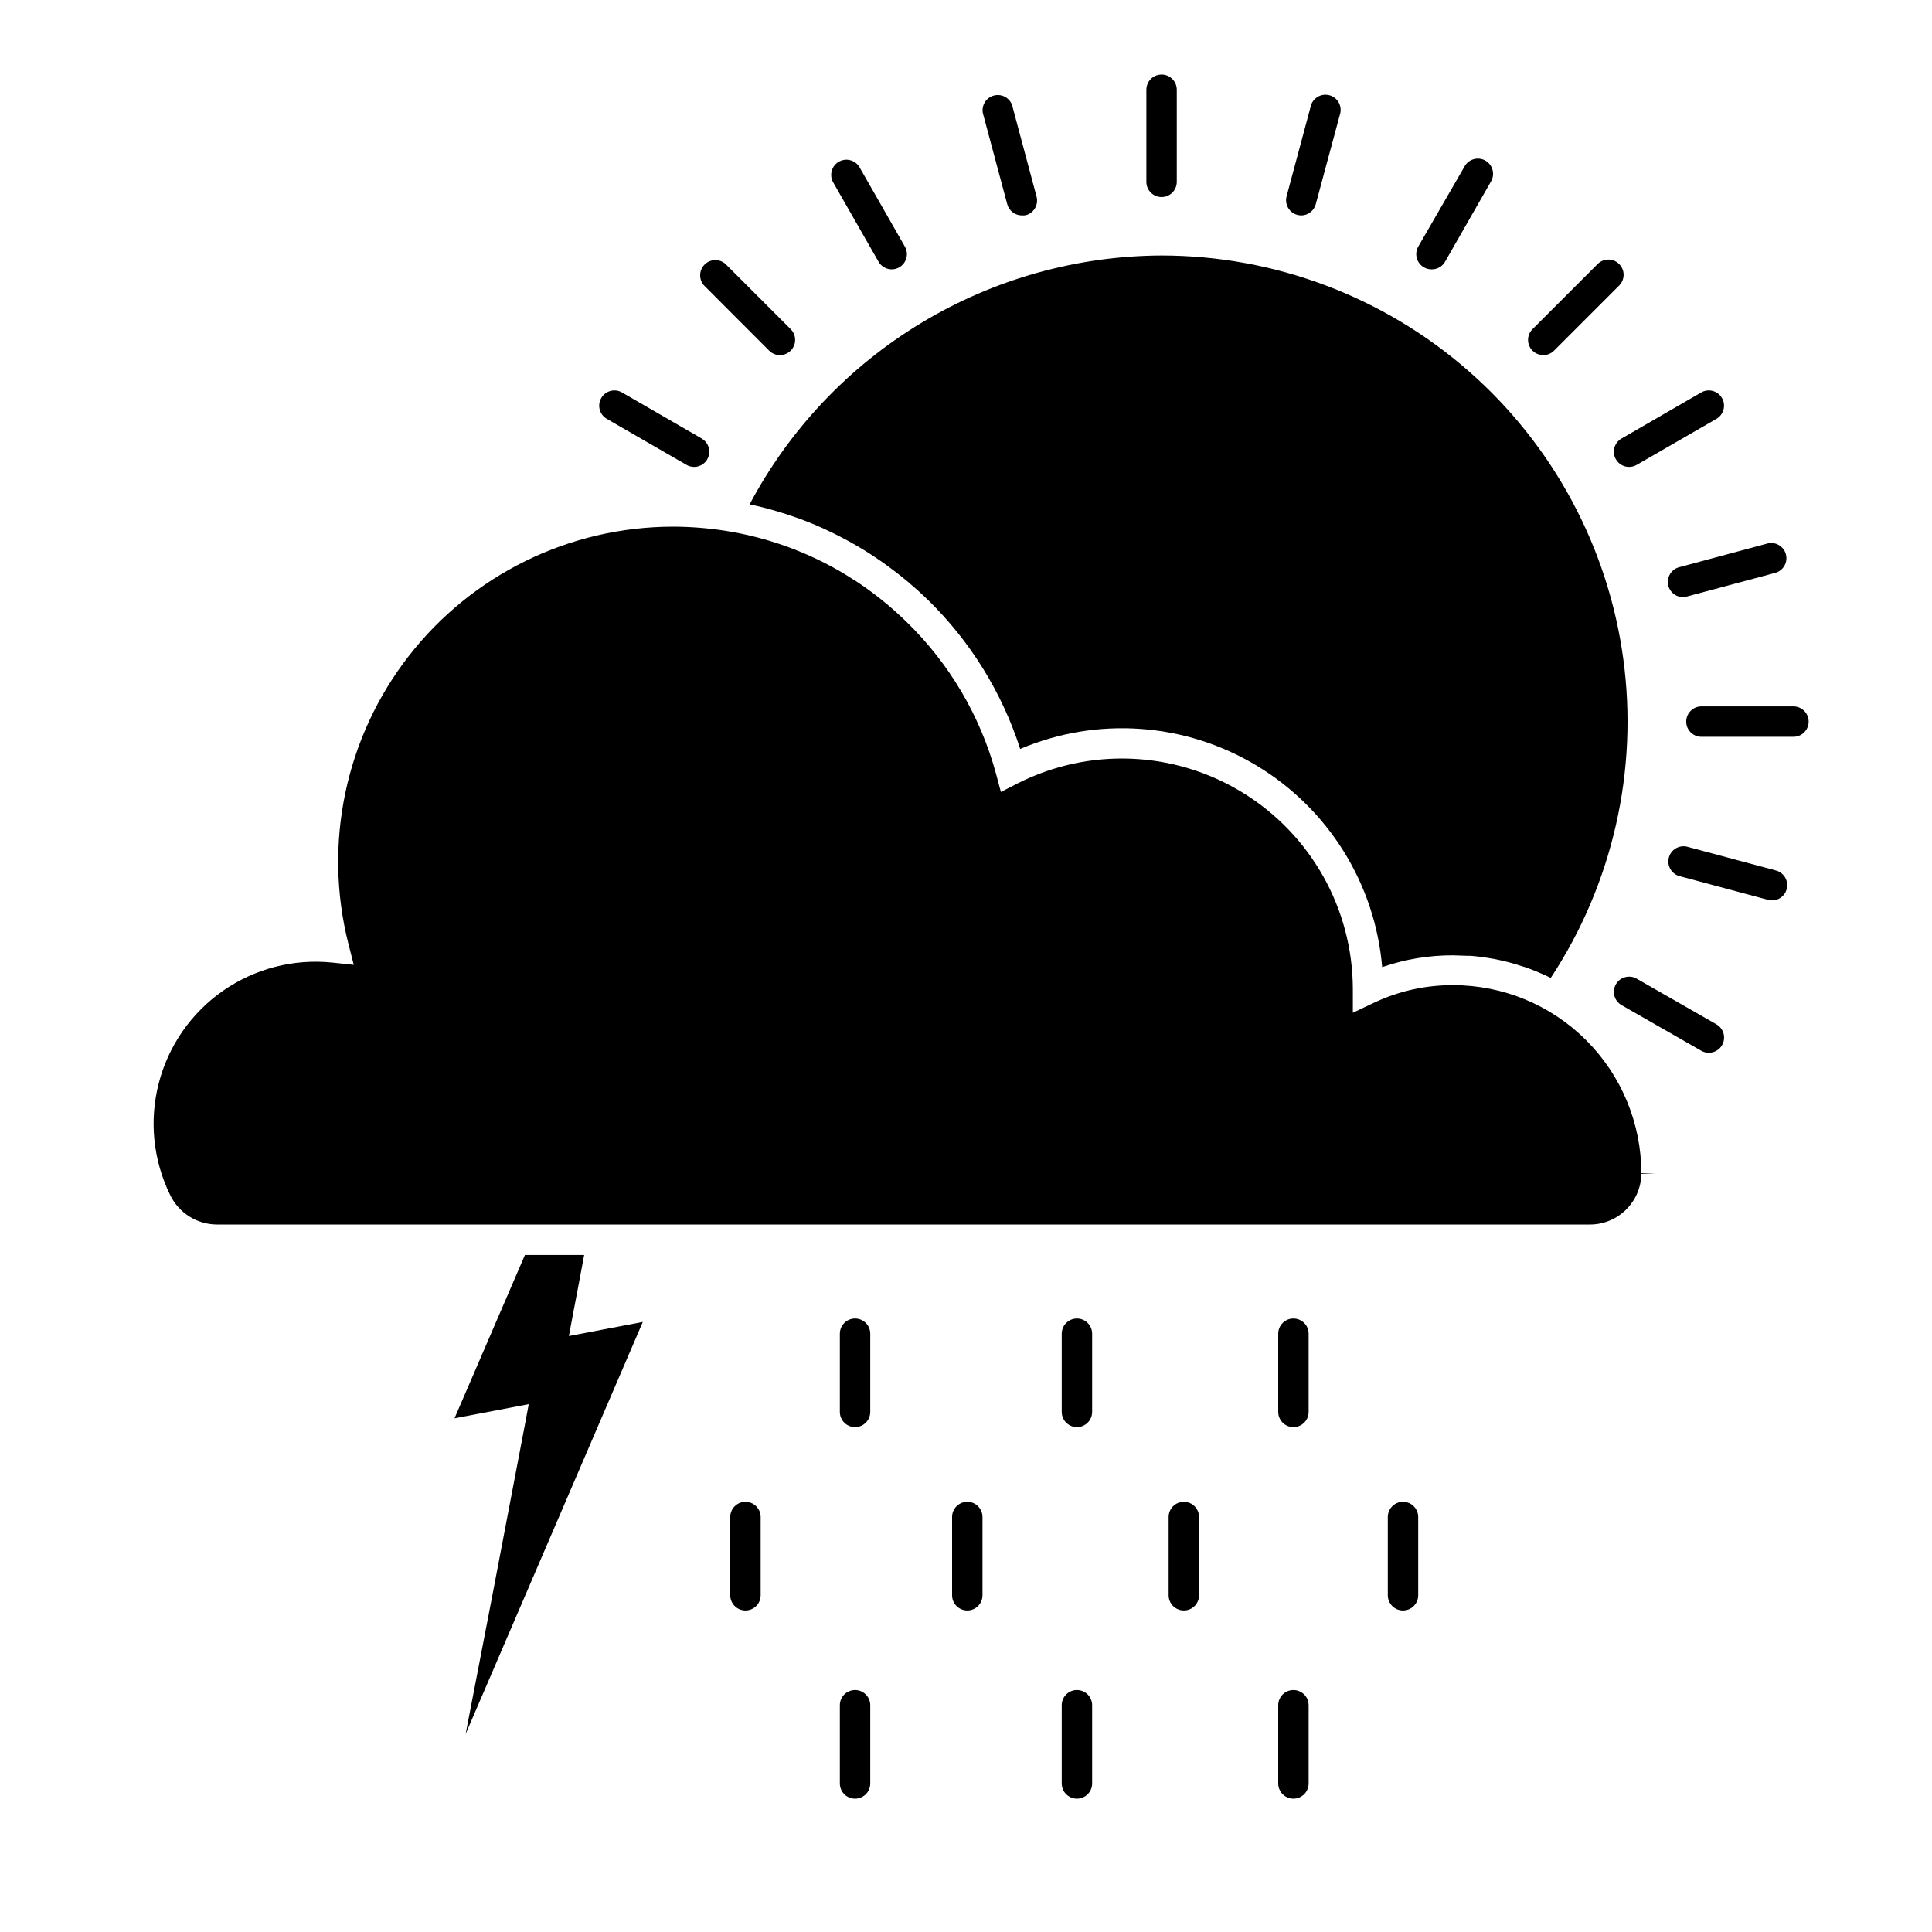 <?xml version="1.0" encoding="UTF-8"?>
<!-- Uploaded to: ICON Repo, www.iconrepo.com, Generator: ICON Repo Mixer Tools -->
<svg fill="#000000" width="800px" height="800px" version="1.1" viewBox="144 144 512 512" xmlns="http://www.w3.org/2000/svg">
 <g>
  <path d="m414.81 201.09c-1.824-0.004-3.422-1.234-3.887-3l-6.309-23.559c-0.367-1.062-0.273-2.231 0.258-3.223s1.453-1.715 2.539-1.996c1.09-0.281 2.246-0.098 3.191 0.512 0.945 0.605 1.598 1.582 1.789 2.691l6.309 23.578c0.578 2.148-0.695 4.356-2.84 4.938-0.348 0.059-0.699 0.078-1.051 0.059z"/>
  <path d="m590.02 302.24c-2.019-0.004-3.723-1.5-3.988-3.5-0.262-2 0.992-3.891 2.941-4.418l23.559-6.328c2.113-0.461 4.219 0.832 4.762 2.93 0.539 2.098-0.672 4.246-2.75 4.867l-23.559 6.309h0.004c-0.316 0.09-0.641 0.137-0.969 0.141z"/>
  <path d="m523.35 215.38c-0.707 0-1.402-0.188-2.016-0.543-1.922-1.117-2.582-3.578-1.473-5.504l12.211-21.141h0.004c0.508-0.973 1.391-1.695 2.449-2 1.055-0.309 2.188-0.168 3.137 0.379 0.953 0.551 1.637 1.465 1.898 2.531 0.262 1.066 0.078 2.195-0.512 3.121l-12.094 21.141c-0.738 1.285-2.125 2.059-3.606 2.016z"/>
  <path d="m327.95 267.74c-0.707 0-1.402-0.188-2.016-0.543l-21.117-12.191c-1.934-1.113-2.594-3.582-1.484-5.512 1.113-1.934 3.582-2.598 5.512-1.484l21.121 12.211v0.004c1.574 0.914 2.344 2.769 1.871 4.527-0.473 1.762-2.066 2.984-3.887 2.988z"/>
  <path d="m596.85 422.99c-0.707 0-1.402-0.188-2.016-0.543l-21.121-12.09v-0.004c-1.93-1.113-2.594-3.578-1.48-5.512 1.113-1.93 3.582-2.594 5.512-1.48l21.121 12.09v0.004c1.598 0.902 2.379 2.773 1.906 4.547-0.477 1.773-2.086 3-3.922 2.988z"/>
  <path d="m488.87 201.09c-0.355-0.004-0.707-0.051-1.047-0.141-1.035-0.273-1.918-0.949-2.457-1.875-0.535-0.926-0.684-2.027-0.406-3.062l6.328-23.578c0.195-1.105 0.844-2.082 1.789-2.691s2.102-0.793 3.191-0.512c1.09 0.281 2.008 1.008 2.539 1.996 0.531 0.992 0.625 2.16 0.258 3.223l-6.367 23.641c-0.461 1.742-2.023 2.969-3.828 3z"/>
  <path d="m613.61 382.61c-0.352-0.008-0.703-0.055-1.047-0.141l-23.559-6.309v0.004c-2.074-0.625-3.289-2.773-2.746-4.871 0.543-2.098 2.644-3.391 4.762-2.93l23.559 6.309c1.988 0.496 3.285 2.406 3.016 4.438-0.266 2.031-2.016 3.539-4.066 3.5z"/>
  <path d="m575.73 267.74c-1.445 0.008-2.781-0.762-3.504-2.016-0.535-0.926-0.676-2.027-0.395-3.059 0.277-1.031 0.957-1.91 1.883-2.441l21.121-12.211v-0.004c1.93-1.113 4.398-0.449 5.512 1.484 1.113 1.93 0.449 4.398-1.48 5.512l-21.121 12.191c-0.613 0.355-1.309 0.543-2.016 0.543z"/>
  <path d="m380.31 215.38c-1.438 0-2.766-0.77-3.484-2.016l-12.09-21.141h-0.004c-1-1.914-0.312-4.277 1.555-5.356 1.871-1.082 4.262-0.496 5.418 1.324l12.09 21.141h0.004c0.719 1.246 0.719 2.781 0 4.031-0.719 1.246-2.047 2.016-3.488 2.016z"/>
  <path d="m553 238.11c-1.637 0.012-3.117-0.973-3.746-2.484-0.629-1.512-0.277-3.254 0.883-4.406l17.25-17.25c1.578-1.574 4.129-1.574 5.703 0 1.578 1.574 1.578 4.129 0 5.703l-17.25 17.25c-0.75 0.758-1.773 1.184-2.84 1.188z"/>
  <path d="m350.69 238.11c-1.074 0.004-2.106-0.426-2.863-1.188l-17.23-17.25c-1.445-1.59-1.391-4.035 0.125-5.559 1.52-1.52 3.965-1.586 5.559-0.145l17.25 17.25c1.16 1.148 1.512 2.887 0.887 4.398-0.621 1.508-2.094 2.496-3.727 2.492z"/>
  <path d="m619.28 339.26h-24.387c-2.223 0-4.027-1.805-4.027-4.027 0-2.227 1.805-4.031 4.027-4.031h24.387c2.227 0 4.031 1.805 4.031 4.031 0 2.223-1.805 4.027-4.031 4.027z"/>
  <path d="m451.83 196.22c-2.227 0-4.031-1.805-4.031-4.031v-24.406c0-2.223 1.805-4.027 4.031-4.027 2.223 0 4.027 1.805 4.027 4.027v24.406c0 1.07-0.422 2.094-1.18 2.852-0.754 0.754-1.781 1.18-2.848 1.18z"/>
  <path d="m341.55 570.79c-2.223 0-4.027-1.805-4.027-4.031v-20.734c0-2.227 1.805-4.031 4.027-4.031 2.227 0 4.031 1.805 4.031 4.031v20.738-0.004c0 1.07-0.422 2.098-1.18 2.852-0.754 0.758-1.781 1.18-2.852 1.18z"/>
  <path d="m400.34 570.79c-2.227 0-4.027-1.805-4.027-4.031v-20.734c0-2.227 1.801-4.031 4.027-4.031 2.227 0 4.031 1.805 4.031 4.031v20.738-0.004c0 1.07-0.426 2.098-1.18 2.852-0.758 0.758-1.781 1.18-2.852 1.18z"/>
  <path d="m457.73 570.79c-2.227 0-4.031-1.805-4.031-4.031v-20.734c0-2.227 1.805-4.031 4.031-4.031s4.031 1.805 4.031 4.031v20.738-0.004c0 1.07-0.426 2.098-1.18 2.852-0.758 0.758-1.781 1.18-2.852 1.18z"/>
  <path d="m515.81 570.79c-2.223 0-4.027-1.805-4.027-4.031v-20.734c0-2.227 1.805-4.031 4.027-4.031 2.227 0 4.031 1.805 4.031 4.031v20.738-0.004c0 1.07-0.422 2.098-1.18 2.852-0.754 0.758-1.781 1.18-2.852 1.18z"/>
  <path d="m370.6 522.2c-2.227 0-4.031-1.805-4.031-4.031v-20.715c0-2.227 1.805-4.031 4.031-4.031 2.223 0 4.027 1.805 4.027 4.031v20.715c0 2.227-1.805 4.031-4.027 4.031z"/>
  <path d="m429.4 522.2c-2.227 0-4.031-1.805-4.031-4.031v-20.715c0-2.227 1.805-4.031 4.031-4.031 2.223 0 4.027 1.805 4.027 4.031v20.715c0 2.227-1.805 4.031-4.027 4.031z"/>
  <path d="m486.77 522.2c-2.227 0-4.027-1.805-4.027-4.031v-20.715c0-2.227 1.801-4.031 4.027-4.031 2.227 0 4.031 1.805 4.031 4.031v20.715c0 2.227-1.805 4.031-4.031 4.031z"/>
  <path d="m370.6 620.67c-2.227 0-4.031-1.805-4.031-4.031v-20.738c0-2.223 1.805-4.027 4.031-4.027 2.223 0 4.027 1.805 4.027 4.027v20.738c0 1.07-0.422 2.094-1.18 2.852-0.754 0.754-1.781 1.18-2.848 1.18z"/>
  <path d="m429.4 620.67c-2.227 0-4.031-1.805-4.031-4.031v-20.738c0-2.223 1.805-4.027 4.031-4.027 2.223 0 4.027 1.805 4.027 4.027v20.738c0 1.07-0.422 2.094-1.18 2.852-0.754 0.754-1.781 1.18-2.848 1.18z"/>
  <path d="m486.77 620.67c-2.227 0-4.027-1.805-4.027-4.031v-20.738c0-2.223 1.801-4.027 4.027-4.027 2.227 0 4.031 1.805 4.031 4.027v20.738c0 1.07-0.426 2.094-1.18 2.852-0.758 0.754-1.781 1.18-2.852 1.18z"/>
  <path d="m314.35 494.33-46.957 109.21c3.871-19.852 9.09-47.137 15.637-81.598l1.09-5.824-19.668 3.75 18.66-43.289h15.699c-1.066 5.602-2.016 10.883-2.961 15.68l-1.09 5.805zm137.5-282.62c29.863 0.016 58.707 10.852 81.199 30.5 22.492 19.645 37.102 46.773 41.133 76.363s-2.797 59.641-19.215 84.586c-1.09-0.551-2.195-1.055-3.324-1.512-0.281-0.141-0.586-0.242-0.887-0.363-0.828-0.324-1.633-0.645-2.481-0.945l-1.168-0.344c-0.766-0.262-1.531-0.504-2.316-0.727l-1.23-0.324c-0.766-0.203-1.551-0.383-2.316-0.543l-1.25-0.262-2.438-0.402-1.148-0.16c-0.926-0.121-1.855-0.203-2.781-0.281h-0.848c-1.23 0-2.457-0.121-3.688-0.121v-0.004c-6.398-0.02-12.754 1.035-18.801 3.125-1.887-22.086-14.238-41.93-33.219-53.371-18.984-11.441-42.301-13.094-62.707-4.445-4.82-14.957-13.211-28.516-24.445-39.5l-0.223-0.203-2.418-2.277-1.008-0.867-1.734-1.512-1.148-0.926c-0.543-0.441-1.09-0.906-1.652-1.328l-1.23-0.926-1.652-1.23-1.27-0.906-1.691-1.148-1.289-0.848-1.754-1.109-1.27-0.766-1.875-1.066-1.23-0.684-2.016-1.066-1.109-0.562-2.438-1.168-0.766-0.363c-2.195-0.988-4.414-1.895-6.691-2.719l-0.664-0.223-2.719-0.926-1.008-0.301c-0.805-0.254-1.613-0.496-2.418-0.727l-1.188-0.324-2.297-0.586-1.27-0.281-1.23-0.281v-0.008c10.535-19.84 26.25-36.449 45.48-48.062 19.227-11.609 41.242-17.789 63.707-17.875zm-250.27 256.8c-5.312 0.012-10.16-3.019-12.473-7.797-4.527-9.211-5.602-19.738-3.031-29.672 2.57-9.938 8.613-18.621 17.039-24.484 8.422-5.863 18.664-8.512 28.875-7.473l5.762 0.605-1.43-5.602c-6.691-26.527-0.785-54.656 16.016-76.25 16.801-21.594 42.617-34.234 69.977-34.266 4.566 0.008 9.125 0.359 13.641 1.047 11.289 1.734 22.133 5.648 31.922 11.527l1.812 1.148 1.09 0.664v0.004c4.809 3.16 9.305 6.777 13.422 10.801 11.395 11.059 19.602 24.98 23.758 40.305l1.289 4.816 4.434-2.277h0.004c18.941-9.582 41.492-8.668 59.594 2.422 18.102 11.086 29.168 30.762 29.238 51.988v6.367l5.742-2.719c6.523-3.059 13.648-4.629 20.855-4.594 13.219 0.004 25.895 5.254 35.242 14.602 9.348 9.344 14.605 22.016 14.617 35.234h4.031l-4.031 0.18c-0.121 7.481-6.242 13.469-13.727 13.422z"/>
 </g>
</svg>